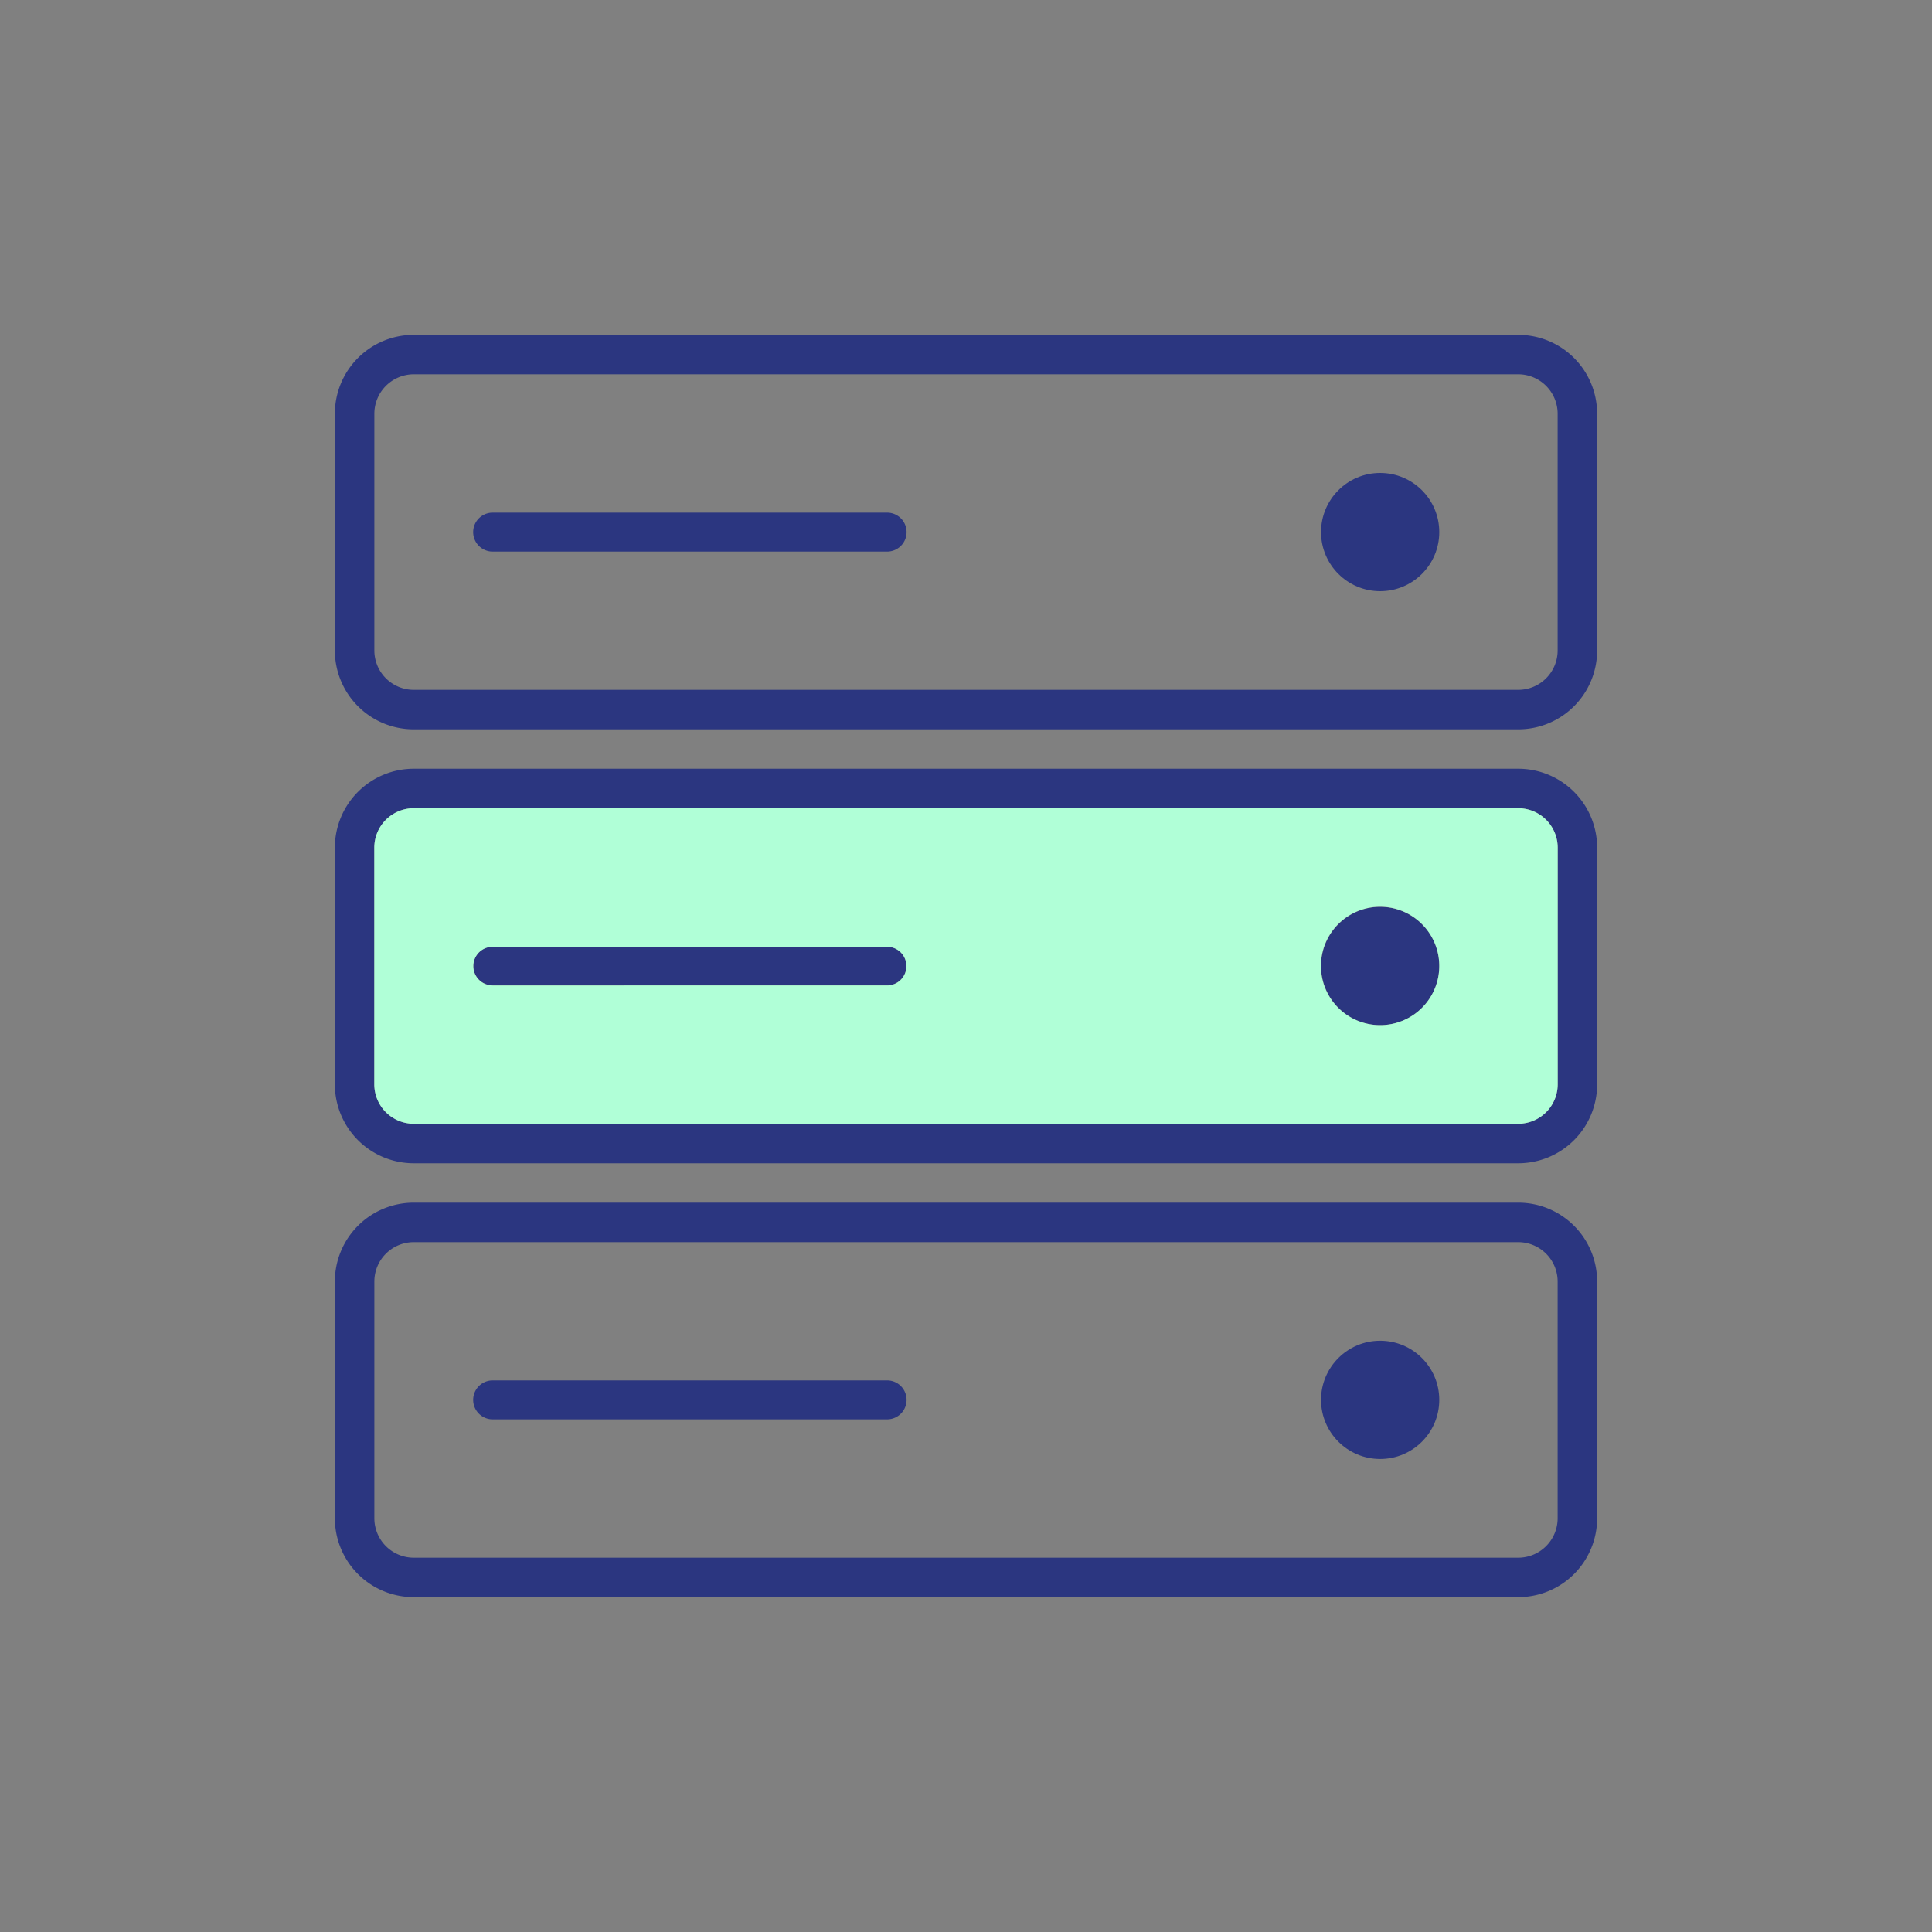 <svg id="Layer_57" data-name="Layer 57" xmlns="http://www.w3.org/2000/svg" width="300" height="300" viewBox="0 0 300 300"><rect x="0" y="0" width="300" height="300" fill="#808080" stroke="none"/><title>server</title><g id="Server"><path d="M137.75,79.6H76.5a3,3,0,0,0,0,6.05h61.25a3,3,0,0,0,0-6.05Z" style="fill:#2b3680"/><circle cx="214.31" cy="82.62" r="9.18" style="fill:#2b3680"/><path d="M235.75,52H64.25A12.24,12.24,0,0,0,52,64.25V101a12.24,12.24,0,0,0,12.25,12.25h171.5A12.24,12.24,0,0,0,248,101V64.25A12.24,12.24,0,0,0,235.75,52Zm6.12,49a6.12,6.12,0,0,1-6.12,6.12H64.25A6.12,6.12,0,0,1,58.13,101V64.25a6.13,6.13,0,0,1,6.12-6.13h171.5a6.13,6.13,0,0,1,6.12,6.13Z" style="fill:#2b3680"/><path d="M137.75,147H76.5a3,3,0,1,0,0,6h61.25a3,3,0,0,0,0-6Z" style="fill:#2b3680"/><circle cx="214.31" cy="150" r="9.18" style="fill:#2b3680"/><path d="M235.75,119.37H64.25A12.25,12.25,0,0,0,52,131.62v36.76a12.25,12.25,0,0,0,12.25,12.25h171.5A12.25,12.25,0,0,0,248,168.38V131.62A12.25,12.25,0,0,0,235.75,119.37Zm6.12,49a6.13,6.13,0,0,1-6.12,6.12H64.25a6.13,6.13,0,0,1-6.12-6.12V131.62a6.13,6.13,0,0,1,6.12-6.12h171.5a6.13,6.13,0,0,1,6.12,6.12Z" style="fill:#2b3680"/><path d="M137.75,214.35H76.5a3,3,0,0,0,0,6.05h61.25a3,3,0,0,0,0-6.05Z" style="fill:#2b3680"/><circle cx="214.31" cy="217.37" r="9.18" style="fill:#2b3680"/><path d="M235.75,186.75H64.25A12.24,12.24,0,0,0,52,199v36.75A12.24,12.24,0,0,0,64.25,248h171.5A12.24,12.24,0,0,0,248,235.75V199A12.24,12.24,0,0,0,235.75,186.75Zm6.12,49a6.13,6.13,0,0,1-6.12,6.13H64.25a6.13,6.13,0,0,1-6.12-6.13V199a6.12,6.12,0,0,1,6.12-6.12h171.5a6.12,6.12,0,0,1,6.12,6.12Z" style="fill:#2b3680"/></g><path d="M235.75,125.5H64.25a6.13,6.13,0,0,0-6.13,6.12v36.76a6.13,6.13,0,0,0,6.13,6.12h171.5a6.13,6.13,0,0,0,6.13-6.12V131.62A6.13,6.13,0,0,0,235.75,125.5Zm-98,27.52H76.5a3,3,0,1,1,0-6h61.25a3,3,0,0,1,0,6Zm76.56,6.16a9.19,9.19,0,1,1,9.18-9.18A9.18,9.18,0,0,1,214.31,159.18Z" style="fill:#b0ffd7"/></svg>